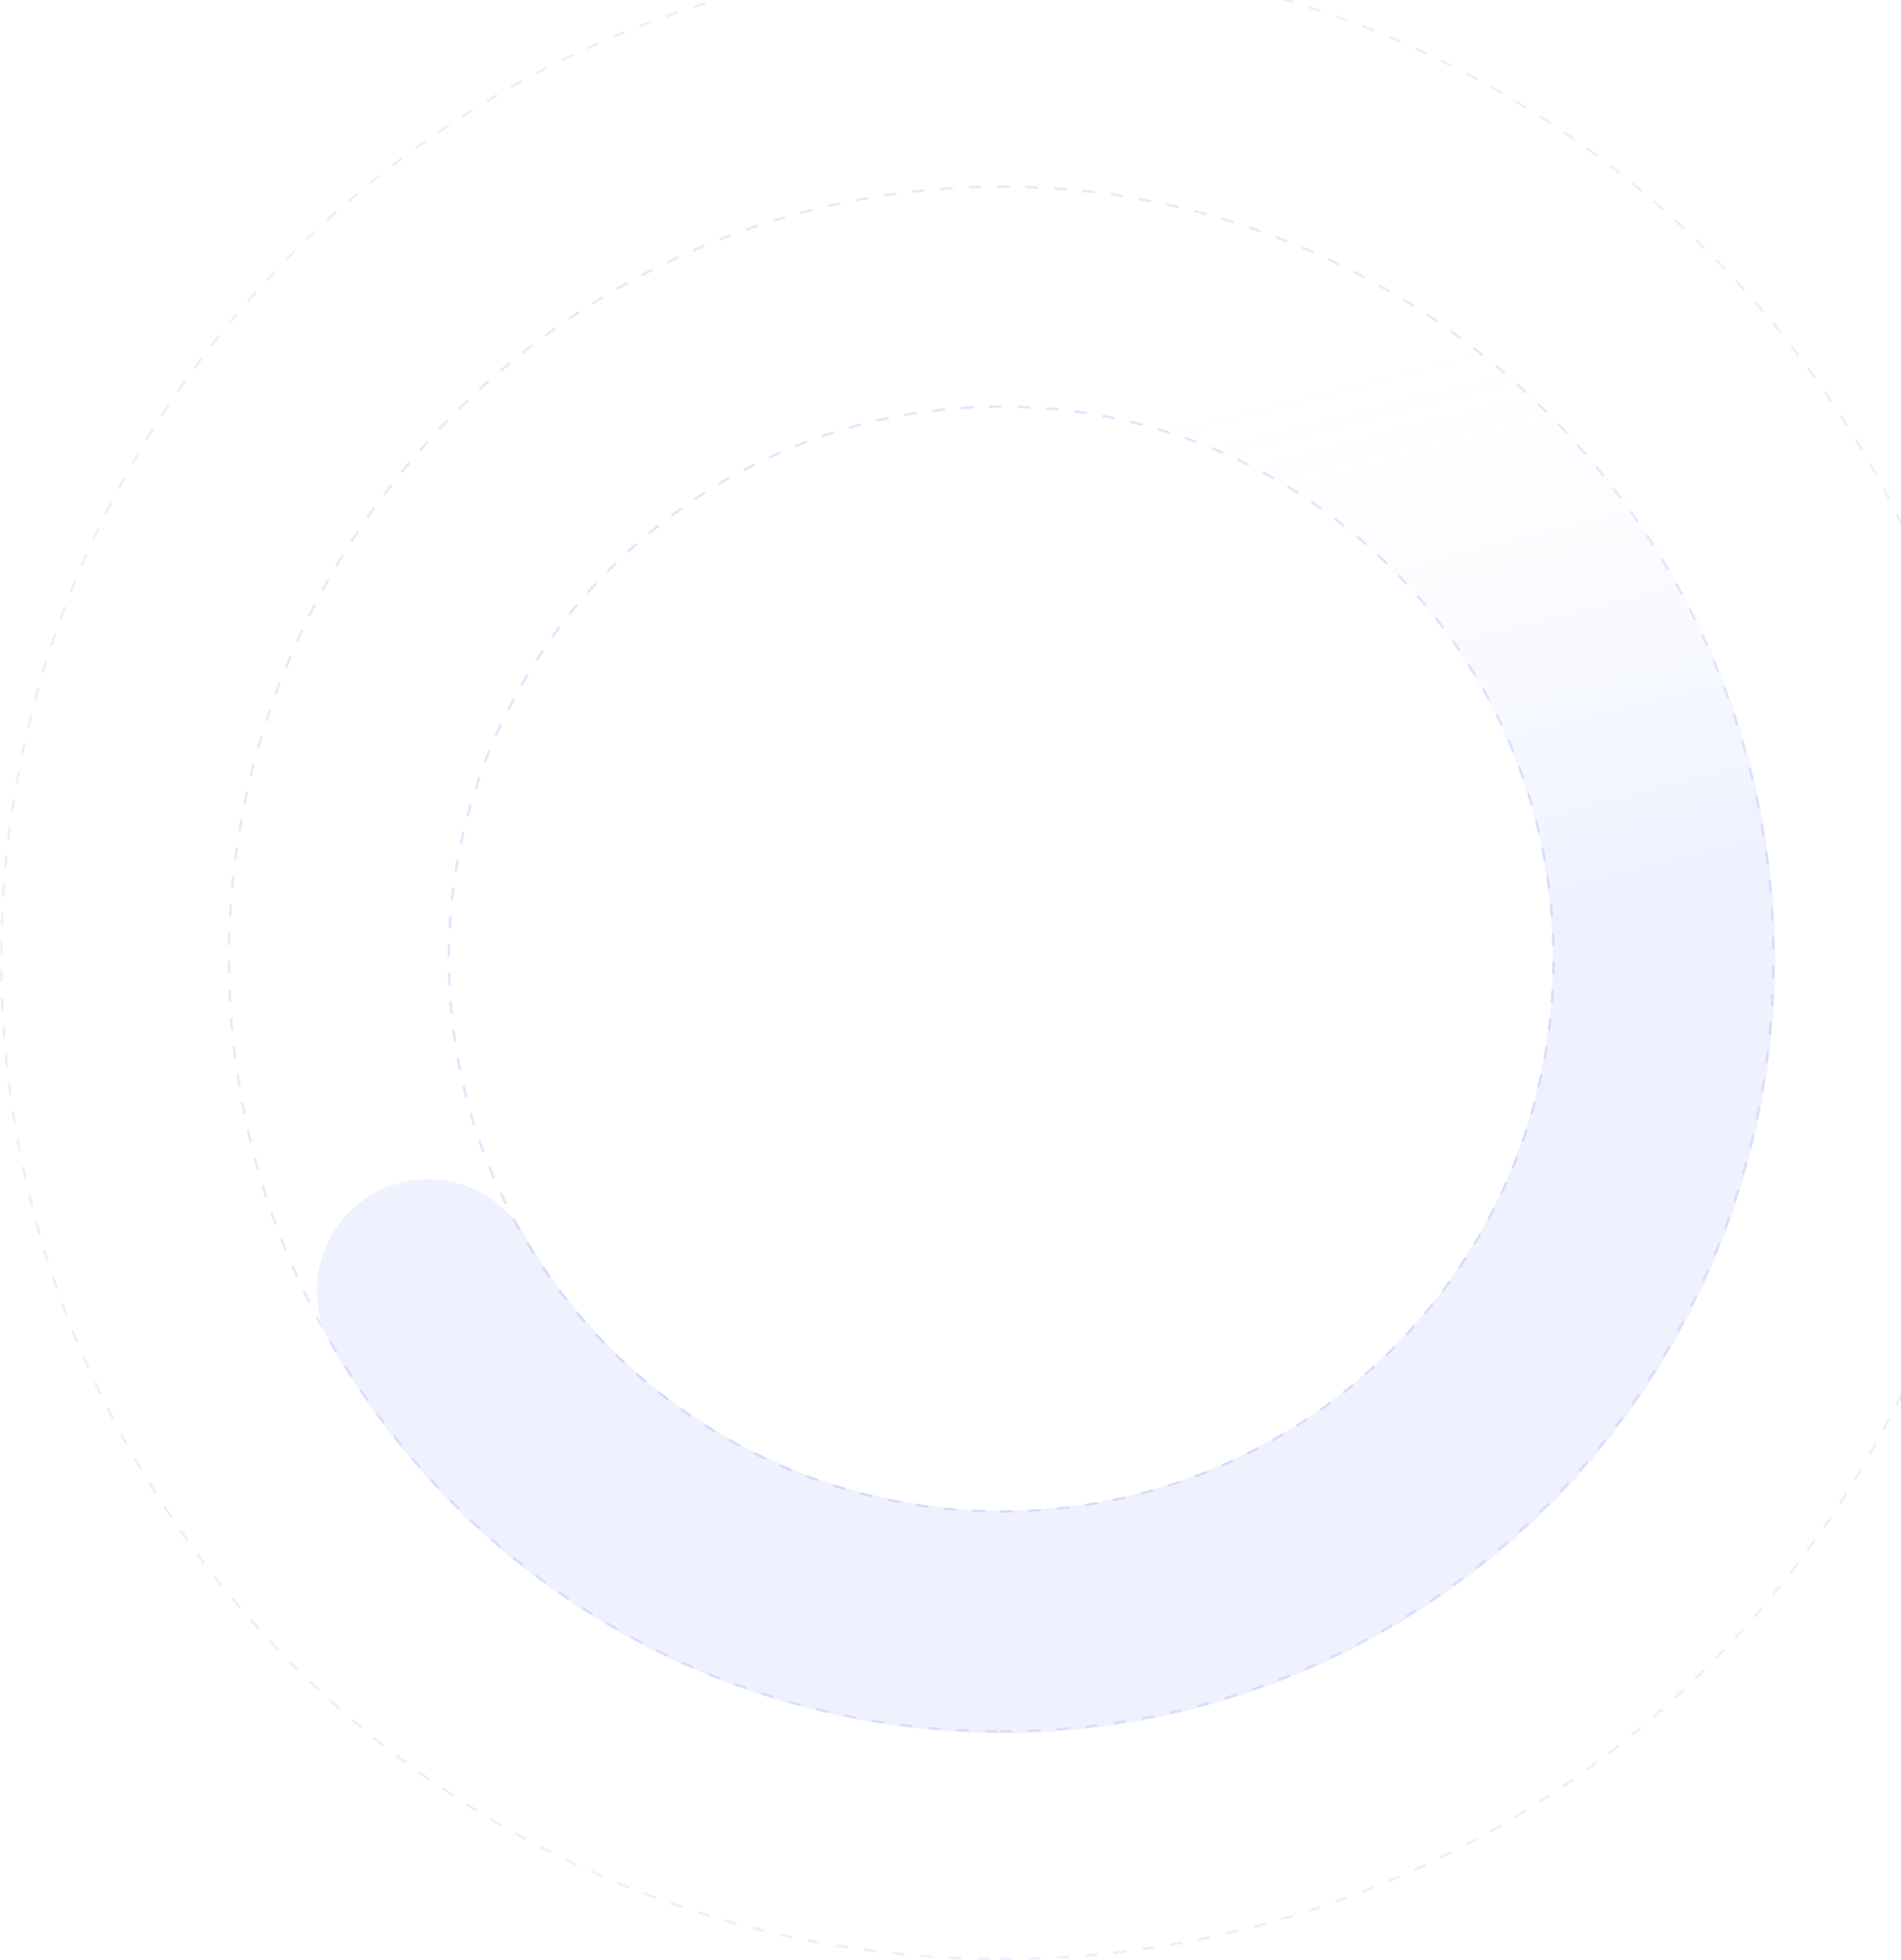 <svg width="807" height="832" viewBox="0 0 807 832" fill="none" xmlns="http://www.w3.org/2000/svg">
<mask id="mask0_1_953" style="mask-type:luminance" maskUnits="userSpaceOnUse" x="-1" y="-18" width="851" height="850">
<path d="M850 -18L0 -18L-0 831.999L850 831.999L850 -18Z" fill="white"/>
</mask>
<g mask="url(#mask0_1_953)">
<g style="mix-blend-mode:darken">
<path d="M424.997 641.462C554.488 641.462 659.461 536.489 659.461 406.998C659.461 277.508 554.488 172.535 424.997 172.535C295.506 172.535 190.533 277.508 190.533 406.999C190.533 536.489 295.506 641.462 424.997 641.462Z" stroke="#4E5DE3" stroke-opacity="0.15" stroke-width="1.098" stroke-linecap="round" stroke-dasharray="4.39 7.69"/>
</g>
<g style="mix-blend-mode:darken">
<path d="M425 734.809C606.045 734.809 752.811 588.043 752.811 406.999C752.811 225.955 606.045 79.189 425.001 79.189C243.956 79.189 97.191 225.955 97.191 406.999C97.191 588.043 243.956 734.809 425 734.809Z" stroke="#4E5DE3" stroke-opacity="0.13" stroke-width="1.098" stroke-linecap="round" stroke-dasharray="4.39 7.69"/>
</g>
<g style="mix-blend-mode:darken">
<path d="M425 831.45C659.418 831.45 849.451 641.417 849.451 407C849.451 172.582 659.418 -17.451 425.001 -17.451C190.583 -17.451 0.55 172.582 0.55 407C0.55 641.417 190.583 831.45 425 831.45Z" stroke="#4E5DE3" stroke-opacity="0.1" stroke-width="1.098" stroke-linecap="round" stroke-dasharray="4.39 7.69"/>
</g>
</g>
<path d="M284.654 163.698C419.119 86.064 591.06 132.136 668.694 266.601C746.327 401.067 700.256 573.008 565.79 650.641C431.325 728.275 259.384 682.204 181.75 547.738" stroke="url(#paint0_linear_1_953)" stroke-width="94.444" stroke-linecap="round"/>
<defs>
<linearGradient id="paint0_linear_1_953" x1="158.963" y1="508.269" x2="100.425" y2="278.939" gradientUnits="userSpaceOnUse">
<stop stop-color="#2E51FF" stop-opacity="0.08"/>
<stop offset="0.532" stop-color="#8599FF" stop-opacity="0.038"/>
<stop offset="1" stop-color="#D5DCFF" stop-opacity="0"/>
</linearGradient>
</defs>
</svg>
